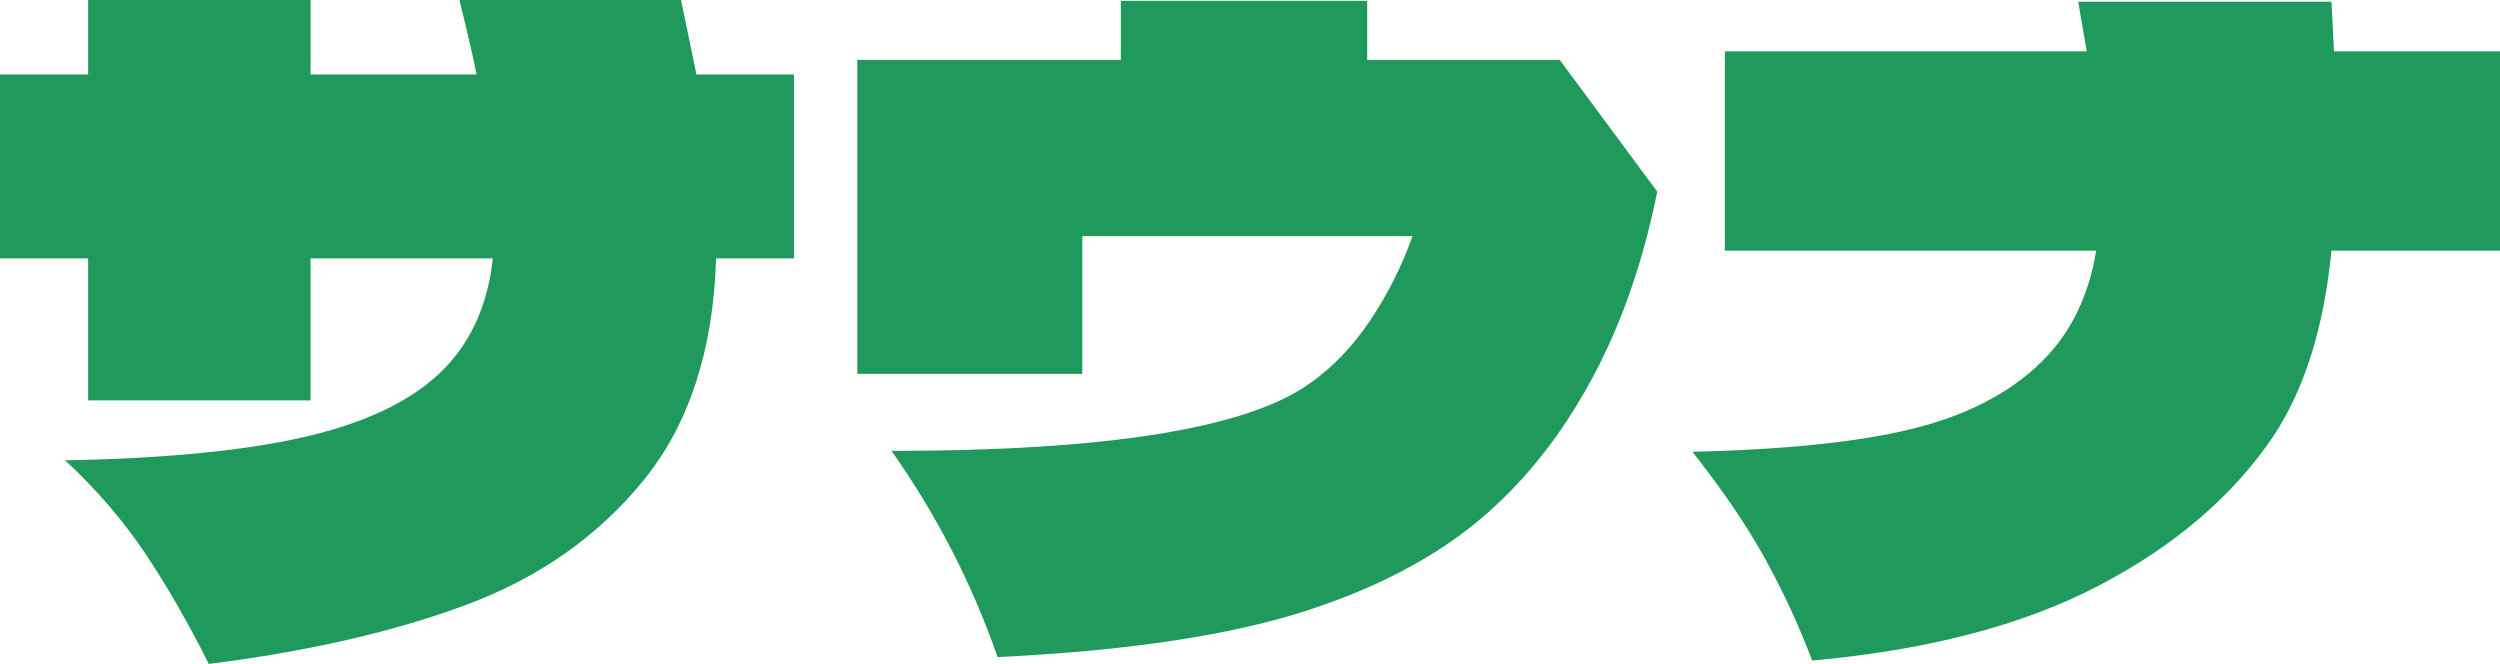 <?xml version="1.0" encoding="UTF-8"?><svg id="_レイヤー_2" xmlns="http://www.w3.org/2000/svg" width="175.32" height="46.56" viewBox="0 0 175.32 46.56"><defs><style>.cls-1{fill:#1f9a5c;stroke-width:0px;}</style></defs><g id="_レイヤー_1-2"><path class="cls-1" d="m55.68,5.22v12.9h-5.46c-.2,6.44-1.89,11.62-5.07,15.54-3.18,3.92-7.31,6.83-12.39,8.73-5.08,1.9-11.12,3.29-18.12,4.17-1.44-2.88-2.93-5.47-4.47-7.77-1.54-2.3-3.41-4.47-5.61-6.51,6.92-.12,12.49-.66,16.71-1.62,4.22-.96,7.4-2.45,9.54-4.47,2.14-2.02,3.39-4.71,3.75-8.07h-12.78v9.96H6.18v-9.96H0V5.22h6.18V0h15.6v5.22h11.64c-.2-1.04-.6-2.78-1.2-5.22h15.54l1.08,5.22h6.84Z"/><path class="cls-1" d="m109.38,4.2l6.84,9.24c-.96,4.76-2.41,8.99-4.35,12.69-1.94,3.7-4.27,6.81-6.99,9.33-3.28,3.08-7.62,5.51-13.02,7.29-5.4,1.78-12.7,2.89-21.9,3.33-1.8-5.16-4.28-9.98-7.44-14.46,15.16,0,24.94-1.58,29.34-4.74,1.6-1.12,3.01-2.59,4.23-4.41,1.22-1.82,2.21-3.79,2.97-5.91h-23.16v9.66h-15.78V4.2h18.48V.06h17.28v4.14h13.5Z"/><path class="cls-1" d="m175.32,3.6v13.98h-11.82c-.52,5.36-1.88,9.7-4.08,13.02-2.84,4.2-6.92,7.69-12.24,10.47-5.32,2.78-12.02,4.53-20.1,5.25-.92-2.44-2.02-4.82-3.3-7.14-1.28-2.32-2.98-4.82-5.1-7.5,7.16-.16,12.65-.79,16.47-1.89,3.82-1.1,6.77-2.87,8.85-5.31,1.56-1.88,2.56-4.18,3-6.9h-26.04V3.6h25.38l-.6-3.48h17.76l.18,3.48h11.64Z"/></g></svg>